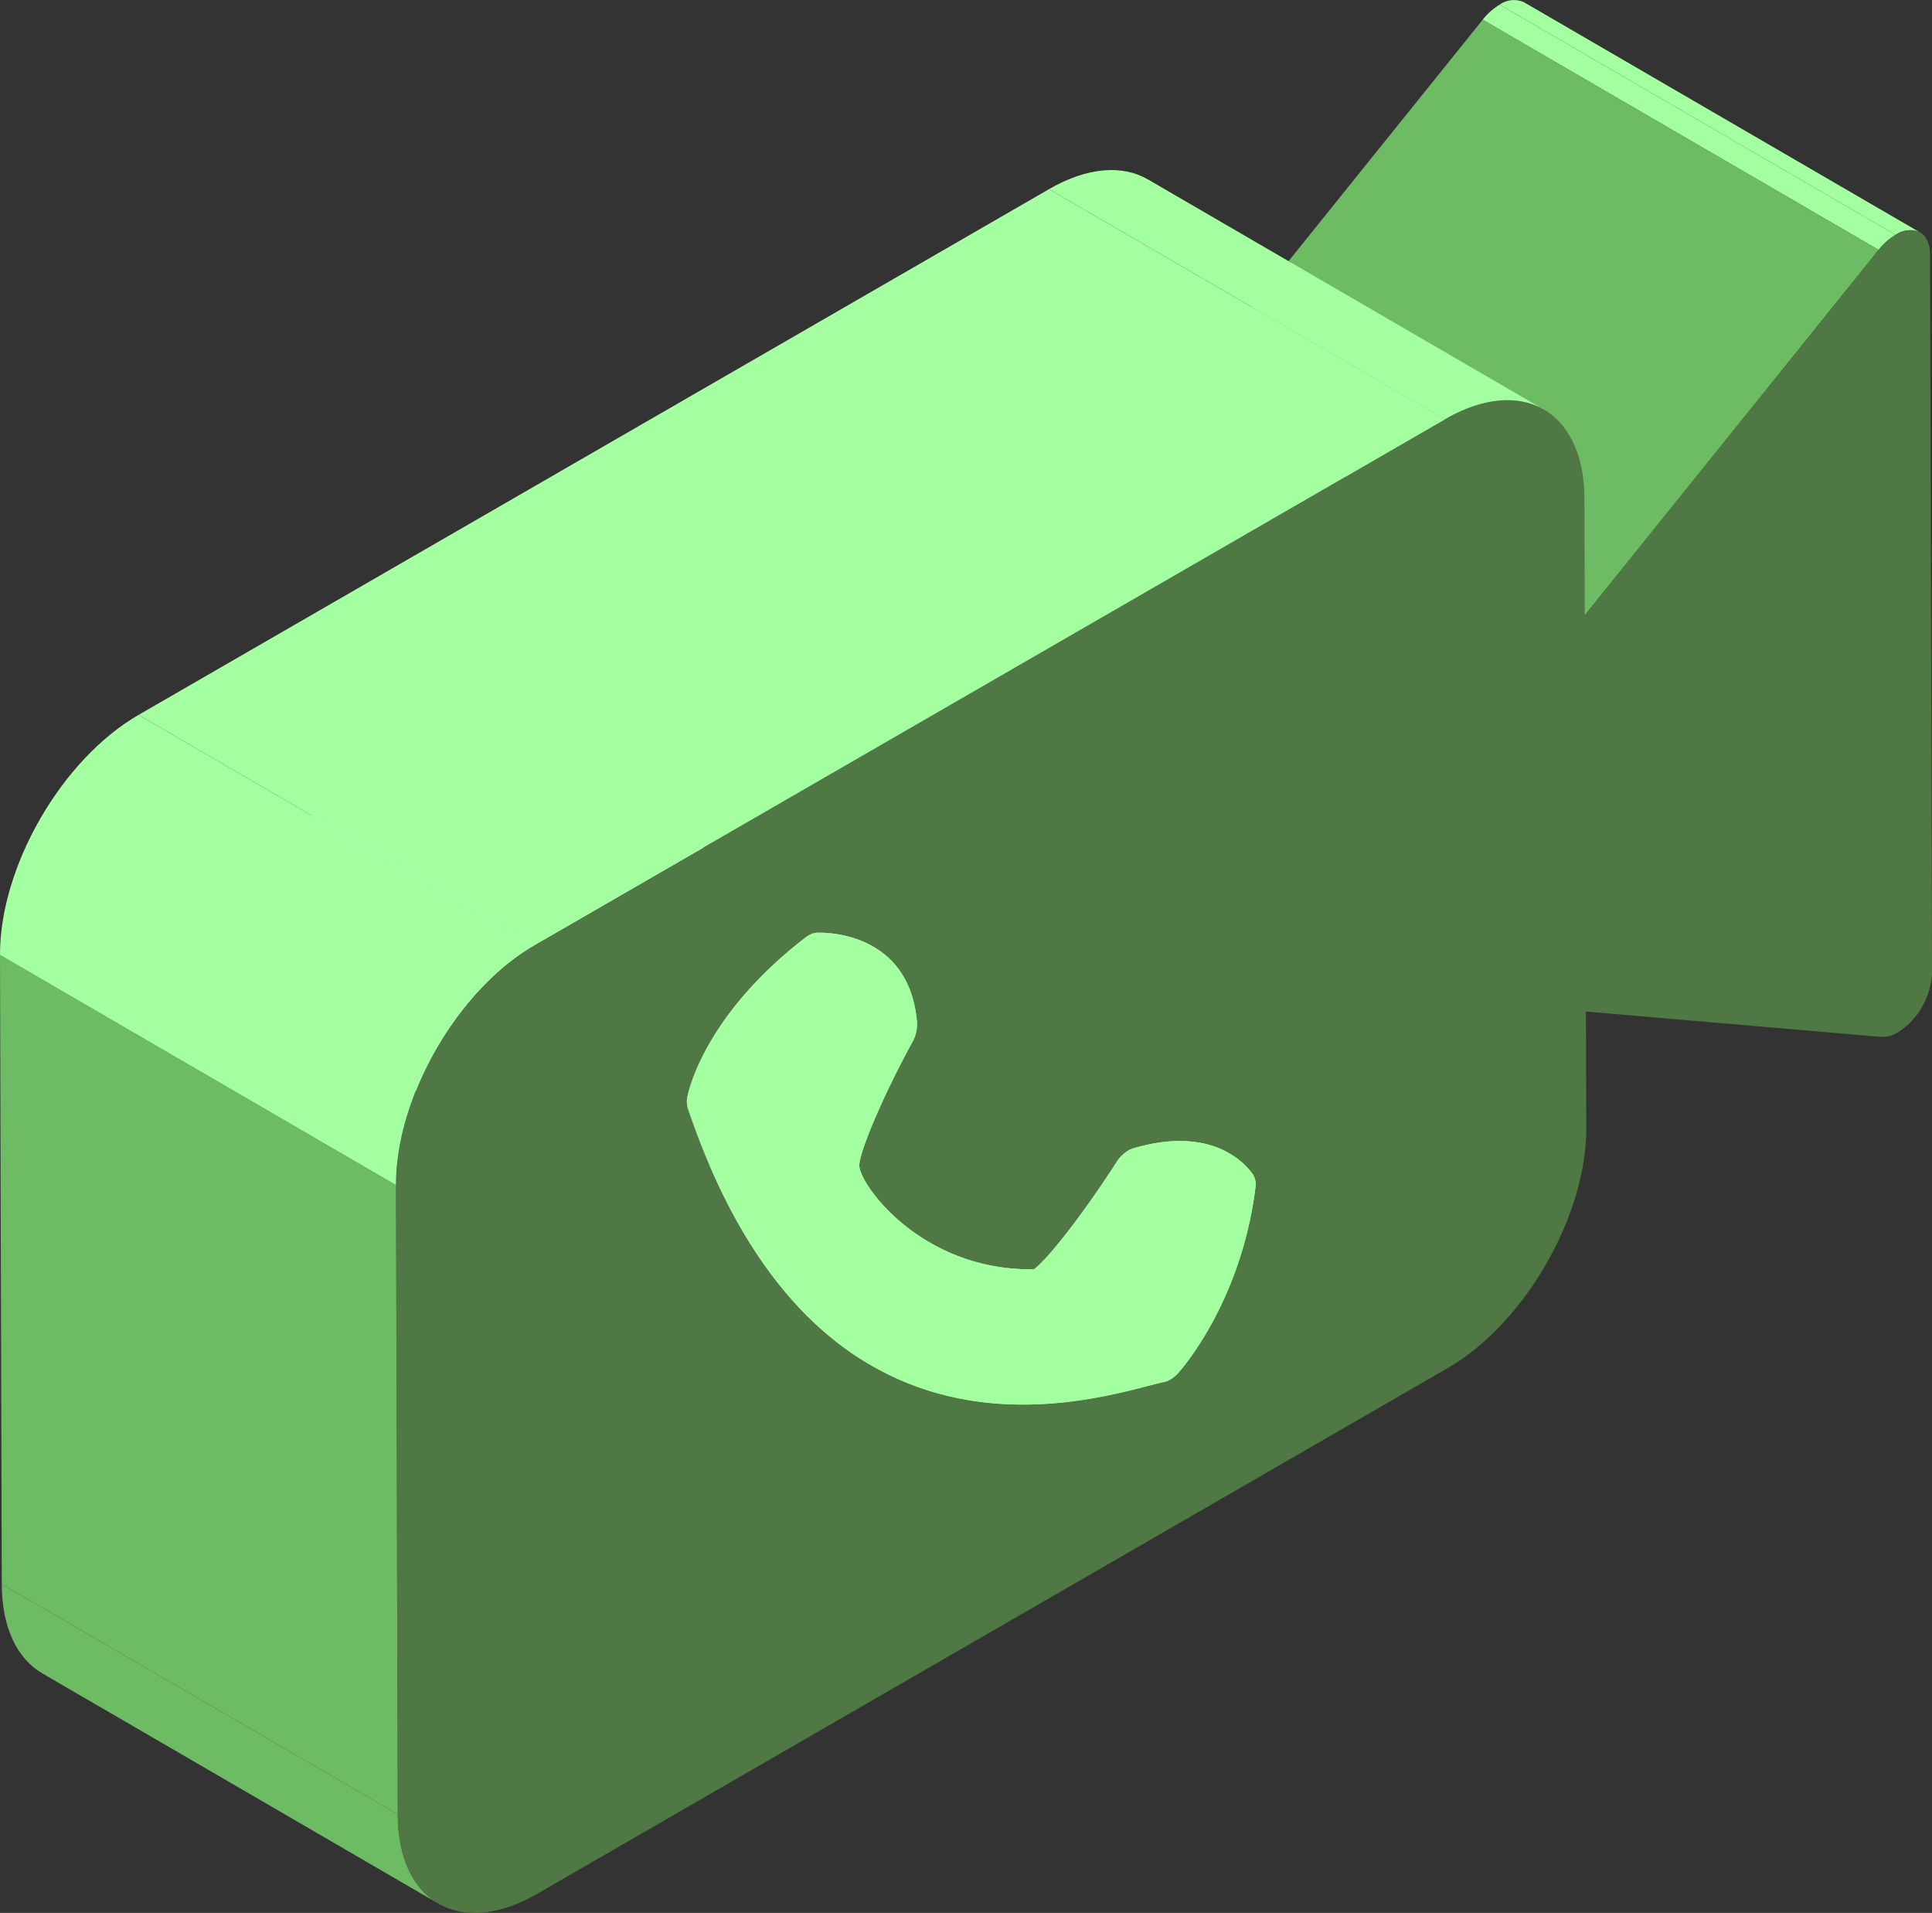 <svg xmlns="http://www.w3.org/2000/svg" width="267.407" height="264.717"><rect width="100%" height="100%" fill="#333333" stroke="none"/><path d="m210.954.324 54.808 31.851a3.385 3.385 0 0 0-3.392.322L207.562.646a3.387 3.387 0 0 1 3.392-.322Z" fill="none"/><path d="M262.374 32.496 207.566.645a3.387 3.387 0 0 1 3.392-.322l54.808 31.851a3.385 3.385 0 0 0-3.392.322" fill="#a4ffa1"/><path d="M260.025 34.581 205.218 2.73a8.622 8.622 0 0 1 2.344-2.085l54.812 31.851a8.622 8.622 0 0 0-2.349 2.085Z" fill="none"/><path d="M260.025 34.581 205.218 2.73a8.622 8.622 0 0 1 2.344-2.085l54.812 31.851a8.622 8.622 0 0 0-2.345 2.085" fill="#a4ffa1"/><path d="M114.79 147.53a53.185 53.185 0 0 0 4.171-15.006l54.808 31.851a53.225 53.225 0 0 1-4.171 15.006Z" fill="none"/><path d="m120.496 188.909-54.807-31.851c15.284 8.883 31.359 4.718 38.475 2.874.893-.229 1.624-.424 2.185-.536a2.8 2.8 0 0 0 .821-.325 4.65 4.65 0 0 0 1.107-.92c.354-.39 8.683-9.72 10.684-25.627l54.808 31.851c-2 15.906-10.33 25.236-10.684 25.627a4.625 4.625 0 0 1-1.107.919 2.749 2.749 0 0 1-.822.325c-.56.112-1.291.308-2.185.537-7.116 1.844-23.19 6.008-38.475-2.874" fill="#a4ffa1"/><path d="m219.352 85.15-54.808-31.851L205.218 2.73l54.808 31.851Z" fill="#6dbc64"/><path d="M118.698 130.788a9.654 9.654 0 0 0-3.3-3.011l54.808 31.85a9.634 9.634 0 0 1 3.3 3.012 2.755 2.755 0 0 1 .264 1.736l-54.809-31.851a2.756 2.756 0 0 0-.263-1.736Z" fill="none"/><path d="m173.769 164.375-54.808-31.851a2.756 2.756 0 0 0-.263-1.736 9.653 9.653 0 0 0-3.3-3.013l54.808 31.851a9.635 9.635 0 0 1 3.3 3.013 2.755 2.755 0 0 1 .264 1.736" fill="#a4ffa1"/><path d="M108.274 158.151a42.563 42.563 0 0 0 6.513-10.621l54.808 31.851a42.624 42.624 0 0 1-6.513 10.621c-.065.073-.132.143-.2.21l-54.671-31.771 54.671 31.771c-.067.068-.135.132-.2.194l-54.671-31.772 54.671 31.772a4.249 4.249 0 0 1-.7.515 2.749 2.749 0 0 1-.822.325c-.56.112-1.291.308-2.185.537-7.119 1.845-23.2 6.012-38.495-2.886l-54.808-31.851c15.291 8.9 31.377 4.731 38.5 2.886.893-.229 1.624-.424 2.185-.536a2.8 2.8 0 0 0 .821-.325 4.65 4.65 0 0 0 1.096-.92Z" fill="none"/><path d="m120.496 188.909-54.807-31.851c15.284 8.883 31.359 4.718 38.475 2.874.893-.229 1.624-.424 2.185-.536a2.8 2.8 0 0 0 .821-.325 4.65 4.65 0 0 0 1.107-.92c.354-.39 8.683-9.72 10.684-25.627l54.808 31.851c-2 15.906-10.33 25.236-10.684 25.627a4.625 4.625 0 0 1-1.107.919 2.749 2.749 0 0 1-.822.325c-.56.112-1.291.308-2.185.537-7.116 1.844-23.19 6.008-38.475-2.874" fill="#a4ffa1"/><path d="m115.395 127.774 54.808 31.851c-2.594-1.507-6.873-2.637-13.384-.694a2.869 2.869 0 0 0-.641.279 5.23 5.23 0 0 0-1.719 1.733c-3.808 5.95-9.072 12.986-11.345 14.712l-54.808-31.851c2.273-1.726 7.537-8.762 11.345-14.712a5.231 5.231 0 0 1 1.719-1.733 2.843 2.843 0 0 1 .642-.279c6.51-1.943 10.789-.813 13.383.694Z" fill="none"/><path d="m143.114 175.655-54.808-31.851c2.273-1.726 7.537-8.762 11.345-14.712a5.231 5.231 0 0 1 1.719-1.733 2.843 2.843 0 0 1 .642-.279c6.51-1.943 10.789-.813 13.383.694l54.808 31.851c-2.594-1.507-6.873-2.637-13.384-.694a2.869 2.869 0 0 0-.641.279 5.23 5.23 0 0 0-1.719 1.733c-3.808 5.95-9.072 12.986-11.345 14.712" fill="#fff"/><path d="m158.887 24.836 54.808 31.851c-3.5-2.034-8.347-1.745-13.694 1.342l-54.808-31.851c5.347-3.087 10.194-3.376 13.694-1.342Z" fill="none"/><path d="m200.001 58.024-54.808-31.851c5.347-3.087 10.194-3.376 13.694-1.342l54.808 31.851c-3.5-2.034-8.347-1.745-13.694 1.342" fill="#a4ffa1"/><path d="m128.649 171.924-54.808-31.851a27.63 27.63 0 0 0 14.465 3.73l54.808 31.851a27.63 27.63 0 0 1-14.465-3.73Z" fill="none"/><path d="m128.649 171.924-54.808-31.851a27.63 27.63 0 0 0 14.465 3.73l54.808 31.851a27.63 27.63 0 0 1-14.465-3.73" fill="#fff"/><path d="m71.605 112.081 54.809 31.843c-.056.119-.115.236-.179.353l-54.717-31.8 54.717 31.8c-4.006 7.327-7.488 15.51-7.295 17.151.206 1.816 3.564 6.924 9.716 10.5l-54.808-31.85c-6.151-3.573-9.51-8.681-9.715-10.5-.194-1.641 3.288-9.823 7.294-17.151.064-.112.123-.229.178-.346Z" fill="none"/><path d="m128.649 171.924-54.808-31.851c-6.147-3.572-9.5-8.677-9.708-10.492-.194-1.641 3.288-9.823 7.294-17.151a5.116 5.116 0 0 0 .689-2.758c-.471-5.73-3.148-8.831-6.028-10.5l54.808 31.85c2.88 1.674 5.557 4.775 6.028 10.5a5.118 5.118 0 0 1-.689 2.759c-4.006 7.327-7.488 15.51-7.295 17.151.206 1.815 3.562 6.92 9.709 10.492" fill="#a4ffa1"/><path d="m71.244 105.447 54.808 31.851a16.607 16.607 0 0 1 .872 4.225l-54.808-31.85a16.572 16.572 0 0 0-.872-4.226Z" fill="none"/><path d="m128.649 171.924-54.808-31.851c-6.147-3.572-9.5-8.677-9.708-10.492-.194-1.641 3.288-9.823 7.294-17.151a5.116 5.116 0 0 0 .689-2.758c-.471-5.73-3.148-8.831-6.028-10.5l54.808 31.85c2.88 1.674 5.557 4.775 6.028 10.5a5.118 5.118 0 0 1-.689 2.759c-4.006 7.327-7.488 15.51-7.295 17.151.206 1.815 3.562 6.92 9.709 10.492" fill="#a4ffa1"/><path d="m69.584 102.285 54.807 31.851a12.2 12.2 0 0 1 1.661 3.162L71.29 105.474l-.046-.027a12.235 12.235 0 0 0-1.66-3.162Z" fill="none"/><path d="m128.649 171.924-54.808-31.851c-6.147-3.572-9.5-8.677-9.708-10.492-.194-1.641 3.288-9.823 7.294-17.151a5.116 5.116 0 0 0 .689-2.758c-.471-5.73-3.148-8.831-6.028-10.5l54.808 31.85c2.88 1.674 5.557 4.775 6.028 10.5a5.118 5.118 0 0 1-.689 2.759c-4.006 7.327-7.488 15.51-7.295 17.151.206 1.815 3.562 6.92 9.709 10.492" fill="#a4ffa1"/><path d="M60.667 263.424 5.859 231.573c-3.454-2.007-5.6-6.278-5.612-12.352l54.808 31.851c.019 6.071 2.158 10.341 5.612 12.352Z" fill="none"/><path d="M60.667 263.424 5.859 231.573c-3.454-2.007-5.6-6.278-5.612-12.352l54.808 31.851c.017 6.074 2.158 10.344 5.612 12.352" fill="#6dbc64"/><path d="m67.407 100.056 54.808 31.851a11.176 11.176 0 0 1 2.176 2.229l-54.762-31.825-.045-.026a11.207 11.207 0 0 0-2.177-2.229Z" fill="none"/><path d="m128.649 171.924-54.808-31.851c-6.147-3.572-9.5-8.677-9.708-10.492-.194-1.641 3.288-9.823 7.294-17.151a5.116 5.116 0 0 0 .689-2.758c-.471-5.73-3.148-8.831-6.028-10.5l54.808 31.85c2.88 1.674 5.557 4.775 6.028 10.5a5.118 5.118 0 0 1-.689 2.759c-4.006 7.327-7.488 15.51-7.295 17.151.206 1.815 3.562 6.92 9.709 10.492" fill="#a4ffa1"/><path d="M67.407 100.056a11.925 11.925 0 0 0-1.318-.887l54.808 31.851a11.928 11.928 0 0 1 1.318.887l-54.671-31.772c-.046-.026-.093-.05-.137-.079Z" fill="none"/><path d="m128.649 171.924-54.808-31.851c-6.147-3.572-9.5-8.677-9.708-10.492-.194-1.641 3.288-9.823 7.294-17.151a5.116 5.116 0 0 0 .689-2.758c-.471-5.73-3.148-8.831-6.028-10.5l54.808 31.85c2.88 1.674 5.557 4.775 6.028 10.5a5.118 5.118 0 0 1-.689 2.759c-4.006 7.327-7.488 15.51-7.295 17.151.206 1.815 3.562 6.92 9.709 10.492" fill="#a4ffa1"/><path d="m66.088 99.168 54.808 31.851a15.494 15.494 0 0 0-7.844-1.937 2.447 2.447 0 0 0-1.113.356l-54.807-31.85a2.453 2.453 0 0 1 1.112-.357 15.518 15.518 0 0 1 7.844 1.937Z" fill="none"/><path d="m111.939 129.438-54.807-31.85a2.453 2.453 0 0 1 1.112-.357 15.518 15.518 0 0 1 7.844 1.937l54.808 31.851a15.494 15.494 0 0 0-7.844-1.937 2.447 2.447 0 0 0-1.113.356" fill="#fff"/><path d="m120.497 188.909-54.808-31.851c-9.523-5.534-18.739-16.133-25.291-35.512a3.226 3.226 0 0 1-.057-1.629c.082-.445 2.185-11.144 16.345-22.028a3.825 3.825 0 0 1 .446-.3l54.807 31.85a4.14 4.14 0 0 0-.445.3c-14.16 10.885-16.264 21.584-16.346 22.029a3.248 3.248 0 0 0 .057 1.629c6.553 19.379 15.769 29.978 25.292 35.512Z" fill="none"/><path d="m120.497 188.909-54.808-31.851c-9.523-5.534-18.739-16.133-25.291-35.512a3.226 3.226 0 0 1-.057-1.629c.082-.445 2.185-11.144 16.345-22.028a3.825 3.825 0 0 1 .446-.3l54.807 31.85a4.14 4.14 0 0 0-.445.3c-14.16 10.885-16.264 21.584-16.346 22.029a3.248 3.248 0 0 0 .057 1.629c6.553 19.379 15.769 29.978 25.292 35.512" fill="#fff"/><path d="M262.374 32.496c2.47-1.427 4.746-.468 4.755 2.7l.282 99.491a10.4 10.4 0 0 1-4.719 8.181 4.086 4.086 0 0 1-2.354.625l-40.827-3.514.046 16.114c.03 12.231-8.563 27.097-19.183 33.231L74.361 262.077c-10.634 6.14-19.271 1.218-19.3-11.006l-.247-87.066c-.035-12.224 8.546-27.081 19.18-33.22l126.007-72.761c10.621-6.132 19.27-1.223 19.3 11l.046 16.12 40.673-50.569a8.622 8.622 0 0 1 2.354-2.079Zm-88.6 131.879a2.755 2.755 0 0 0-.264-1.736c-.185-.3-4.573-7.323-16.686-3.708a2.875 2.875 0 0 0-.642.279 5.228 5.228 0 0 0-1.718 1.733c-3.808 5.95-9.072 12.986-11.345 14.712-15.278.241-23.841-11.288-24.174-14.222-.193-1.641 3.289-9.824 7.295-17.151a5.118 5.118 0 0 0 .689-2.759c-1.062-12.925-13.351-12.47-13.872-12.441a2.449 2.449 0 0 0-1.113.357 3.871 3.871 0 0 0-.445.3c-14.16 10.884-16.264 21.583-16.346 22.028a3.248 3.248 0 0 0 .057 1.629c17.069 50.485 52.217 41.379 63.766 38.386.894-.229 1.625-.425 2.185-.537a2.749 2.749 0 0 0 .822-.325 4.625 4.625 0 0 0 1.107-.919c.354-.391 8.683-9.721 10.684-25.627" fill="#507845"/><path d="M111.939 129.438a2.447 2.447 0 0 1 1.113-.356c.521-.029 12.81-.484 13.872 12.441a5.12 5.12 0 0 1-.689 2.759c-4.006 7.327-7.488 15.51-7.295 17.15.333 2.935 8.9 14.464 24.174 14.223 2.273-1.726 7.537-8.762 11.345-14.712a5.23 5.23 0 0 1 1.719-1.733 2.869 2.869 0 0 1 .641-.279c12.113-3.615 16.5 3.407 16.686 3.708a2.755 2.755 0 0 1 .264 1.736c-2 15.906-10.33 25.236-10.684 25.627a4.625 4.625 0 0 1-1.107.919 2.781 2.781 0 0 1-.821.325c-.561.112-1.292.308-2.185.536-11.55 2.993-46.7 12.1-63.767-38.385a3.248 3.248 0 0 1-.057-1.629c.082-.445 2.186-11.144 16.346-22.029a4.14 4.14 0 0 1 .445-.301Z" fill="#a4ffa1"/><path d="M55.055 251.069.247 219.218 0 132.152l54.808 31.851Z" fill="#6dbc64"/><path d="M73.988 130.782 19.18 98.931l126.013-72.754 54.808 31.851Z" fill="#a4ffa1"/><path d="M54.808 164.003 0 132.152c-.034-12.224 8.546-27.081 19.18-33.22l54.808 31.851c-10.634 6.141-19.214 20.996-19.18 33.22Z" fill="none"/><path d="M54.808 164.003 0 132.152c-.034-12.224 8.546-27.081 19.18-33.22l54.808 31.851c-10.634 6.139-19.215 21-19.18 33.22" fill="#a4ffa1"/></svg>